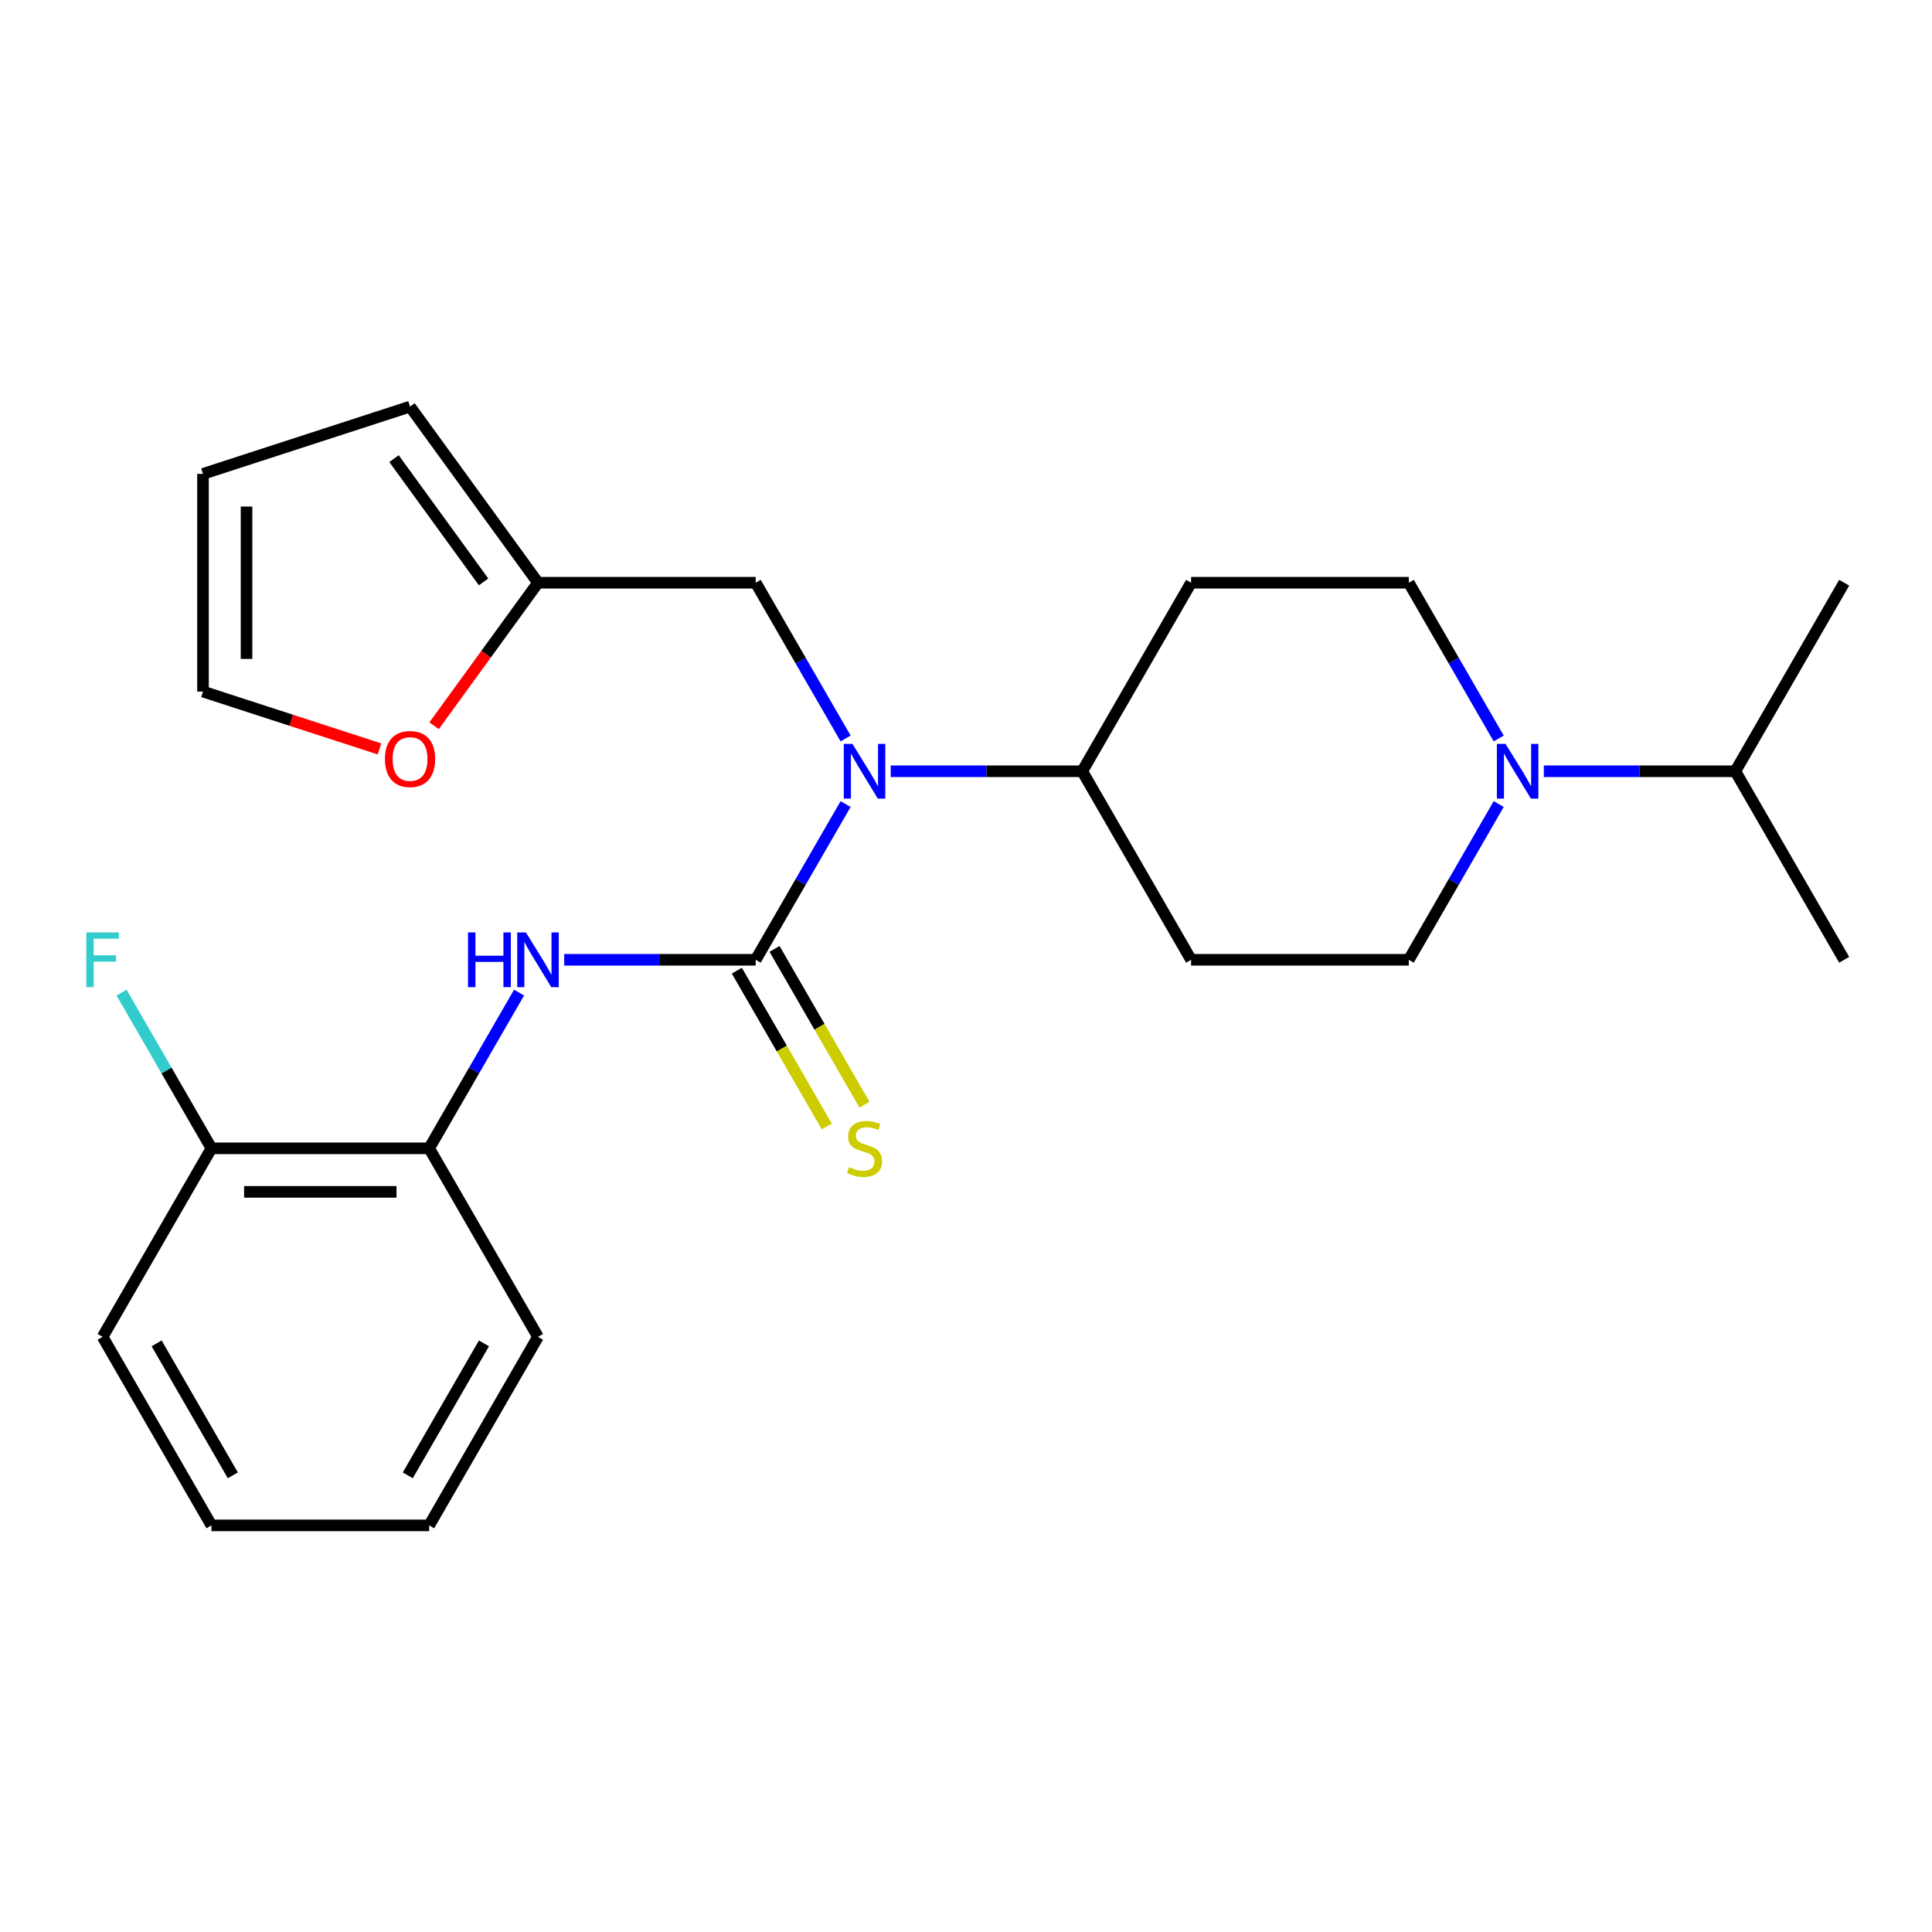 <?xml version='1.0' encoding='iso-8859-1'?>
<svg version='1.1' baseProfile='full'
              xmlns='http://www.w3.org/2000/svg'
                      xmlns:rdkit='http://www.rdkit.org/xml'
                      xmlns:xlink='http://www.w3.org/1999/xlink'
                  xml:space='preserve'
width='1000px' height='1000px' viewBox='0 0 1000 1000'>
<!-- END OF HEADER -->
<rect style='opacity:1.0;fill:#FFFFFF;stroke:none' width='1000' height='1000' x='0' y='0'> </rect>
<path class='bond-0' d='M 391.147,496.788 L 414.416,456.485' style='fill:none;fill-rule:evenodd;stroke:#000000;stroke-width:6px;stroke-linecap:butt;stroke-linejoin:miter;stroke-opacity:1' />
<path class='bond-0' d='M 414.416,456.485 L 437.686,416.182' style='fill:none;fill-rule:evenodd;stroke:#0000FF;stroke-width:6px;stroke-linecap:butt;stroke-linejoin:miter;stroke-opacity:1' />
<path class='bond-1' d='M 391.147,496.788 L 341.586,496.788' style='fill:none;fill-rule:evenodd;stroke:#000000;stroke-width:6px;stroke-linecap:butt;stroke-linejoin:miter;stroke-opacity:1' />
<path class='bond-1' d='M 341.586,496.788 L 292.025,496.788' style='fill:none;fill-rule:evenodd;stroke:#0000FF;stroke-width:6px;stroke-linecap:butt;stroke-linejoin:miter;stroke-opacity:1' />
<path class='bond-3' d='M 381.389,502.422 L 404.67,542.745' style='fill:none;fill-rule:evenodd;stroke:#000000;stroke-width:6px;stroke-linecap:butt;stroke-linejoin:miter;stroke-opacity:1' />
<path class='bond-3' d='M 404.67,542.745 L 427.95,583.069' style='fill:none;fill-rule:evenodd;stroke:#CCCC00;stroke-width:6px;stroke-linecap:butt;stroke-linejoin:miter;stroke-opacity:1' />
<path class='bond-3' d='M 400.906,491.154 L 424.186,531.477' style='fill:none;fill-rule:evenodd;stroke:#000000;stroke-width:6px;stroke-linecap:butt;stroke-linejoin:miter;stroke-opacity:1' />
<path class='bond-3' d='M 424.186,531.477 L 447.467,571.801' style='fill:none;fill-rule:evenodd;stroke:#CCCC00;stroke-width:6px;stroke-linecap:butt;stroke-linejoin:miter;stroke-opacity:1' />
<path class='bond-6' d='M 461.044,399.205 L 510.605,399.205' style='fill:none;fill-rule:evenodd;stroke:#0000FF;stroke-width:6px;stroke-linecap:butt;stroke-linejoin:miter;stroke-opacity:1' />
<path class='bond-6' d='M 510.605,399.205 L 560.167,399.205' style='fill:none;fill-rule:evenodd;stroke:#000000;stroke-width:6px;stroke-linecap:butt;stroke-linejoin:miter;stroke-opacity:1' />
<path class='bond-7' d='M 437.686,382.228 L 414.416,341.925' style='fill:none;fill-rule:evenodd;stroke:#0000FF;stroke-width:6px;stroke-linecap:butt;stroke-linejoin:miter;stroke-opacity:1' />
<path class='bond-7' d='M 414.416,341.925 L 391.147,301.621' style='fill:none;fill-rule:evenodd;stroke:#000000;stroke-width:6px;stroke-linecap:butt;stroke-linejoin:miter;stroke-opacity:1' />
<path class='bond-4' d='M 268.666,513.765 L 245.397,554.068' style='fill:none;fill-rule:evenodd;stroke:#0000FF;stroke-width:6px;stroke-linecap:butt;stroke-linejoin:miter;stroke-opacity:1' />
<path class='bond-4' d='M 245.397,554.068 L 222.128,594.372' style='fill:none;fill-rule:evenodd;stroke:#000000;stroke-width:6px;stroke-linecap:butt;stroke-linejoin:miter;stroke-opacity:1' />
<path class='bond-2' d='M 775.724,416.182 L 752.455,456.485' style='fill:none;fill-rule:evenodd;stroke:#0000FF;stroke-width:6px;stroke-linecap:butt;stroke-linejoin:miter;stroke-opacity:1' />
<path class='bond-2' d='M 752.455,456.485 L 729.186,496.788' style='fill:none;fill-rule:evenodd;stroke:#000000;stroke-width:6px;stroke-linecap:butt;stroke-linejoin:miter;stroke-opacity:1' />
<path class='bond-17' d='M 799.083,399.205 L 848.644,399.205' style='fill:none;fill-rule:evenodd;stroke:#0000FF;stroke-width:6px;stroke-linecap:butt;stroke-linejoin:miter;stroke-opacity:1' />
<path class='bond-17' d='M 848.644,399.205 L 898.206,399.205' style='fill:none;fill-rule:evenodd;stroke:#000000;stroke-width:6px;stroke-linecap:butt;stroke-linejoin:miter;stroke-opacity:1' />
<path class='bond-25' d='M 775.724,382.228 L 752.455,341.925' style='fill:none;fill-rule:evenodd;stroke:#0000FF;stroke-width:6px;stroke-linecap:butt;stroke-linejoin:miter;stroke-opacity:1' />
<path class='bond-25' d='M 752.455,341.925 L 729.186,301.621' style='fill:none;fill-rule:evenodd;stroke:#000000;stroke-width:6px;stroke-linecap:butt;stroke-linejoin:miter;stroke-opacity:1' />
<path class='bond-14' d='M 222.128,594.372 L 109.448,594.372' style='fill:none;fill-rule:evenodd;stroke:#000000;stroke-width:6px;stroke-linecap:butt;stroke-linejoin:miter;stroke-opacity:1' />
<path class='bond-14' d='M 205.226,616.907 L 126.35,616.907' style='fill:none;fill-rule:evenodd;stroke:#000000;stroke-width:6px;stroke-linecap:butt;stroke-linejoin:miter;stroke-opacity:1' />
<path class='bond-19' d='M 222.128,594.372 L 278.468,691.955' style='fill:none;fill-rule:evenodd;stroke:#000000;stroke-width:6px;stroke-linecap:butt;stroke-linejoin:miter;stroke-opacity:1' />
<path class='bond-5' d='M 278.468,301.621 L 391.147,301.621' style='fill:none;fill-rule:evenodd;stroke:#000000;stroke-width:6px;stroke-linecap:butt;stroke-linejoin:miter;stroke-opacity:1' />
<path class='bond-8' d='M 278.468,301.621 L 251.577,338.633' style='fill:none;fill-rule:evenodd;stroke:#000000;stroke-width:6px;stroke-linecap:butt;stroke-linejoin:miter;stroke-opacity:1' />
<path class='bond-8' d='M 251.577,338.633 L 224.687,375.644' style='fill:none;fill-rule:evenodd;stroke:#FF0000;stroke-width:6px;stroke-linecap:butt;stroke-linejoin:miter;stroke-opacity:1' />
<path class='bond-13' d='M 278.468,301.621 L 212.236,210.462' style='fill:none;fill-rule:evenodd;stroke:#000000;stroke-width:6px;stroke-linecap:butt;stroke-linejoin:miter;stroke-opacity:1' />
<path class='bond-13' d='M 250.301,301.194 L 203.939,237.382' style='fill:none;fill-rule:evenodd;stroke:#000000;stroke-width:6px;stroke-linecap:butt;stroke-linejoin:miter;stroke-opacity:1' />
<path class='bond-9' d='M 560.167,399.205 L 616.507,301.621' style='fill:none;fill-rule:evenodd;stroke:#000000;stroke-width:6px;stroke-linecap:butt;stroke-linejoin:miter;stroke-opacity:1' />
<path class='bond-10' d='M 560.167,399.205 L 616.507,496.788' style='fill:none;fill-rule:evenodd;stroke:#000000;stroke-width:6px;stroke-linecap:butt;stroke-linejoin:miter;stroke-opacity:1' />
<path class='bond-15' d='M 196.419,387.642 L 150.746,372.801' style='fill:none;fill-rule:evenodd;stroke:#FF0000;stroke-width:6px;stroke-linecap:butt;stroke-linejoin:miter;stroke-opacity:1' />
<path class='bond-15' d='M 150.746,372.801 L 105.072,357.961' style='fill:none;fill-rule:evenodd;stroke:#000000;stroke-width:6px;stroke-linecap:butt;stroke-linejoin:miter;stroke-opacity:1' />
<path class='bond-11' d='M 616.507,301.621 L 729.186,301.621' style='fill:none;fill-rule:evenodd;stroke:#000000;stroke-width:6px;stroke-linecap:butt;stroke-linejoin:miter;stroke-opacity:1' />
<path class='bond-12' d='M 616.507,496.788 L 729.186,496.788' style='fill:none;fill-rule:evenodd;stroke:#000000;stroke-width:6px;stroke-linecap:butt;stroke-linejoin:miter;stroke-opacity:1' />
<path class='bond-16' d='M 212.236,210.462 L 105.072,245.282' style='fill:none;fill-rule:evenodd;stroke:#000000;stroke-width:6px;stroke-linecap:butt;stroke-linejoin:miter;stroke-opacity:1' />
<path class='bond-18' d='M 109.448,594.372 L 86.179,554.068' style='fill:none;fill-rule:evenodd;stroke:#000000;stroke-width:6px;stroke-linecap:butt;stroke-linejoin:miter;stroke-opacity:1' />
<path class='bond-18' d='M 86.179,554.068 L 62.91,513.765' style='fill:none;fill-rule:evenodd;stroke:#33CCCC;stroke-width:6px;stroke-linecap:butt;stroke-linejoin:miter;stroke-opacity:1' />
<path class='bond-20' d='M 109.448,594.372 L 53.109,691.955' style='fill:none;fill-rule:evenodd;stroke:#000000;stroke-width:6px;stroke-linecap:butt;stroke-linejoin:miter;stroke-opacity:1' />
<path class='bond-27' d='M 105.072,357.961 L 105.072,245.282' style='fill:none;fill-rule:evenodd;stroke:#000000;stroke-width:6px;stroke-linecap:butt;stroke-linejoin:miter;stroke-opacity:1' />
<path class='bond-27' d='M 127.608,341.059 L 127.608,262.183' style='fill:none;fill-rule:evenodd;stroke:#000000;stroke-width:6px;stroke-linecap:butt;stroke-linejoin:miter;stroke-opacity:1' />
<path class='bond-21' d='M 898.206,399.205 L 954.545,496.788' style='fill:none;fill-rule:evenodd;stroke:#000000;stroke-width:6px;stroke-linecap:butt;stroke-linejoin:miter;stroke-opacity:1' />
<path class='bond-22' d='M 898.206,399.205 L 954.545,301.621' style='fill:none;fill-rule:evenodd;stroke:#000000;stroke-width:6px;stroke-linecap:butt;stroke-linejoin:miter;stroke-opacity:1' />
<path class='bond-23' d='M 278.468,691.955 L 222.128,789.538' style='fill:none;fill-rule:evenodd;stroke:#000000;stroke-width:6px;stroke-linecap:butt;stroke-linejoin:miter;stroke-opacity:1' />
<path class='bond-23' d='M 250.5,695.325 L 211.062,763.633' style='fill:none;fill-rule:evenodd;stroke:#000000;stroke-width:6px;stroke-linecap:butt;stroke-linejoin:miter;stroke-opacity:1' />
<path class='bond-26' d='M 53.109,691.955 L 109.448,789.538' style='fill:none;fill-rule:evenodd;stroke:#000000;stroke-width:6px;stroke-linecap:butt;stroke-linejoin:miter;stroke-opacity:1' />
<path class='bond-26' d='M 81.076,695.325 L 120.514,763.633' style='fill:none;fill-rule:evenodd;stroke:#000000;stroke-width:6px;stroke-linecap:butt;stroke-linejoin:miter;stroke-opacity:1' />
<path class='bond-24' d='M 222.128,789.538 L 109.448,789.538' style='fill:none;fill-rule:evenodd;stroke:#000000;stroke-width:6px;stroke-linecap:butt;stroke-linejoin:miter;stroke-opacity:1' />
<path  class='atom-1' d='M 441.227 385.045
L 450.507 400.045
Q 451.427 401.525, 452.907 404.205
Q 454.387 406.885, 454.467 407.045
L 454.467 385.045
L 458.227 385.045
L 458.227 413.365
L 454.347 413.365
L 444.387 396.965
Q 443.227 395.045, 441.987 392.845
Q 440.787 390.645, 440.427 389.965
L 440.427 413.365
L 436.747 413.365
L 436.747 385.045
L 441.227 385.045
' fill='#0000FF'/>
<path  class='atom-2' d='M 242.248 482.628
L 246.088 482.628
L 246.088 494.668
L 260.568 494.668
L 260.568 482.628
L 264.408 482.628
L 264.408 510.948
L 260.568 510.948
L 260.568 497.868
L 246.088 497.868
L 246.088 510.948
L 242.248 510.948
L 242.248 482.628
' fill='#0000FF'/>
<path  class='atom-2' d='M 272.208 482.628
L 281.488 497.628
Q 282.408 499.108, 283.888 501.788
Q 285.368 504.468, 285.448 504.628
L 285.448 482.628
L 289.208 482.628
L 289.208 510.948
L 285.328 510.948
L 275.368 494.548
Q 274.208 492.628, 272.968 490.428
Q 271.768 488.228, 271.408 487.548
L 271.408 510.948
L 267.728 510.948
L 267.728 482.628
L 272.208 482.628
' fill='#0000FF'/>
<path  class='atom-3' d='M 779.266 385.045
L 788.546 400.045
Q 789.466 401.525, 790.946 404.205
Q 792.426 406.885, 792.506 407.045
L 792.506 385.045
L 796.266 385.045
L 796.266 413.365
L 792.386 413.365
L 782.426 396.965
Q 781.266 395.045, 780.026 392.845
Q 778.826 390.645, 778.466 389.965
L 778.466 413.365
L 774.786 413.365
L 774.786 385.045
L 779.266 385.045
' fill='#0000FF'/>
<path  class='atom-4' d='M 439.487 604.092
Q 439.807 604.212, 441.127 604.772
Q 442.447 605.332, 443.887 605.692
Q 445.367 606.012, 446.807 606.012
Q 449.487 606.012, 451.047 604.732
Q 452.607 603.412, 452.607 601.132
Q 452.607 599.572, 451.807 598.612
Q 451.047 597.652, 449.847 597.132
Q 448.647 596.612, 446.647 596.012
Q 444.127 595.252, 442.607 594.532
Q 441.127 593.812, 440.047 592.292
Q 439.007 590.772, 439.007 588.212
Q 439.007 584.652, 441.407 582.452
Q 443.847 580.252, 448.647 580.252
Q 451.927 580.252, 455.647 581.812
L 454.727 584.892
Q 451.327 583.492, 448.767 583.492
Q 446.007 583.492, 444.487 584.652
Q 442.967 585.772, 443.007 587.732
Q 443.007 589.252, 443.767 590.172
Q 444.567 591.092, 445.687 591.612
Q 446.847 592.132, 448.767 592.732
Q 451.327 593.532, 452.847 594.332
Q 454.367 595.132, 455.447 596.772
Q 456.567 598.372, 456.567 601.132
Q 456.567 605.052, 453.927 607.172
Q 451.327 609.252, 446.967 609.252
Q 444.447 609.252, 442.527 608.692
Q 440.647 608.172, 438.407 607.252
L 439.487 604.092
' fill='#CCCC00'/>
<path  class='atom-9' d='M 199.236 392.861
Q 199.236 386.061, 202.596 382.261
Q 205.956 378.461, 212.236 378.461
Q 218.516 378.461, 221.876 382.261
Q 225.236 386.061, 225.236 392.861
Q 225.236 399.741, 221.836 403.661
Q 218.436 407.541, 212.236 407.541
Q 205.996 407.541, 202.596 403.661
Q 199.236 399.781, 199.236 392.861
M 212.236 404.341
Q 216.556 404.341, 218.876 401.461
Q 221.236 398.541, 221.236 392.861
Q 221.236 387.301, 218.876 384.501
Q 216.556 381.661, 212.236 381.661
Q 207.916 381.661, 205.556 384.461
Q 203.236 387.261, 203.236 392.861
Q 203.236 398.581, 205.556 401.461
Q 207.916 404.341, 212.236 404.341
' fill='#FF0000'/>
<path  class='atom-19' d='M 44.689 482.628
L 61.529 482.628
L 61.529 485.868
L 48.489 485.868
L 48.489 494.468
L 60.089 494.468
L 60.089 497.748
L 48.489 497.748
L 48.489 510.948
L 44.689 510.948
L 44.689 482.628
' fill='#33CCCC'/>
</svg>
